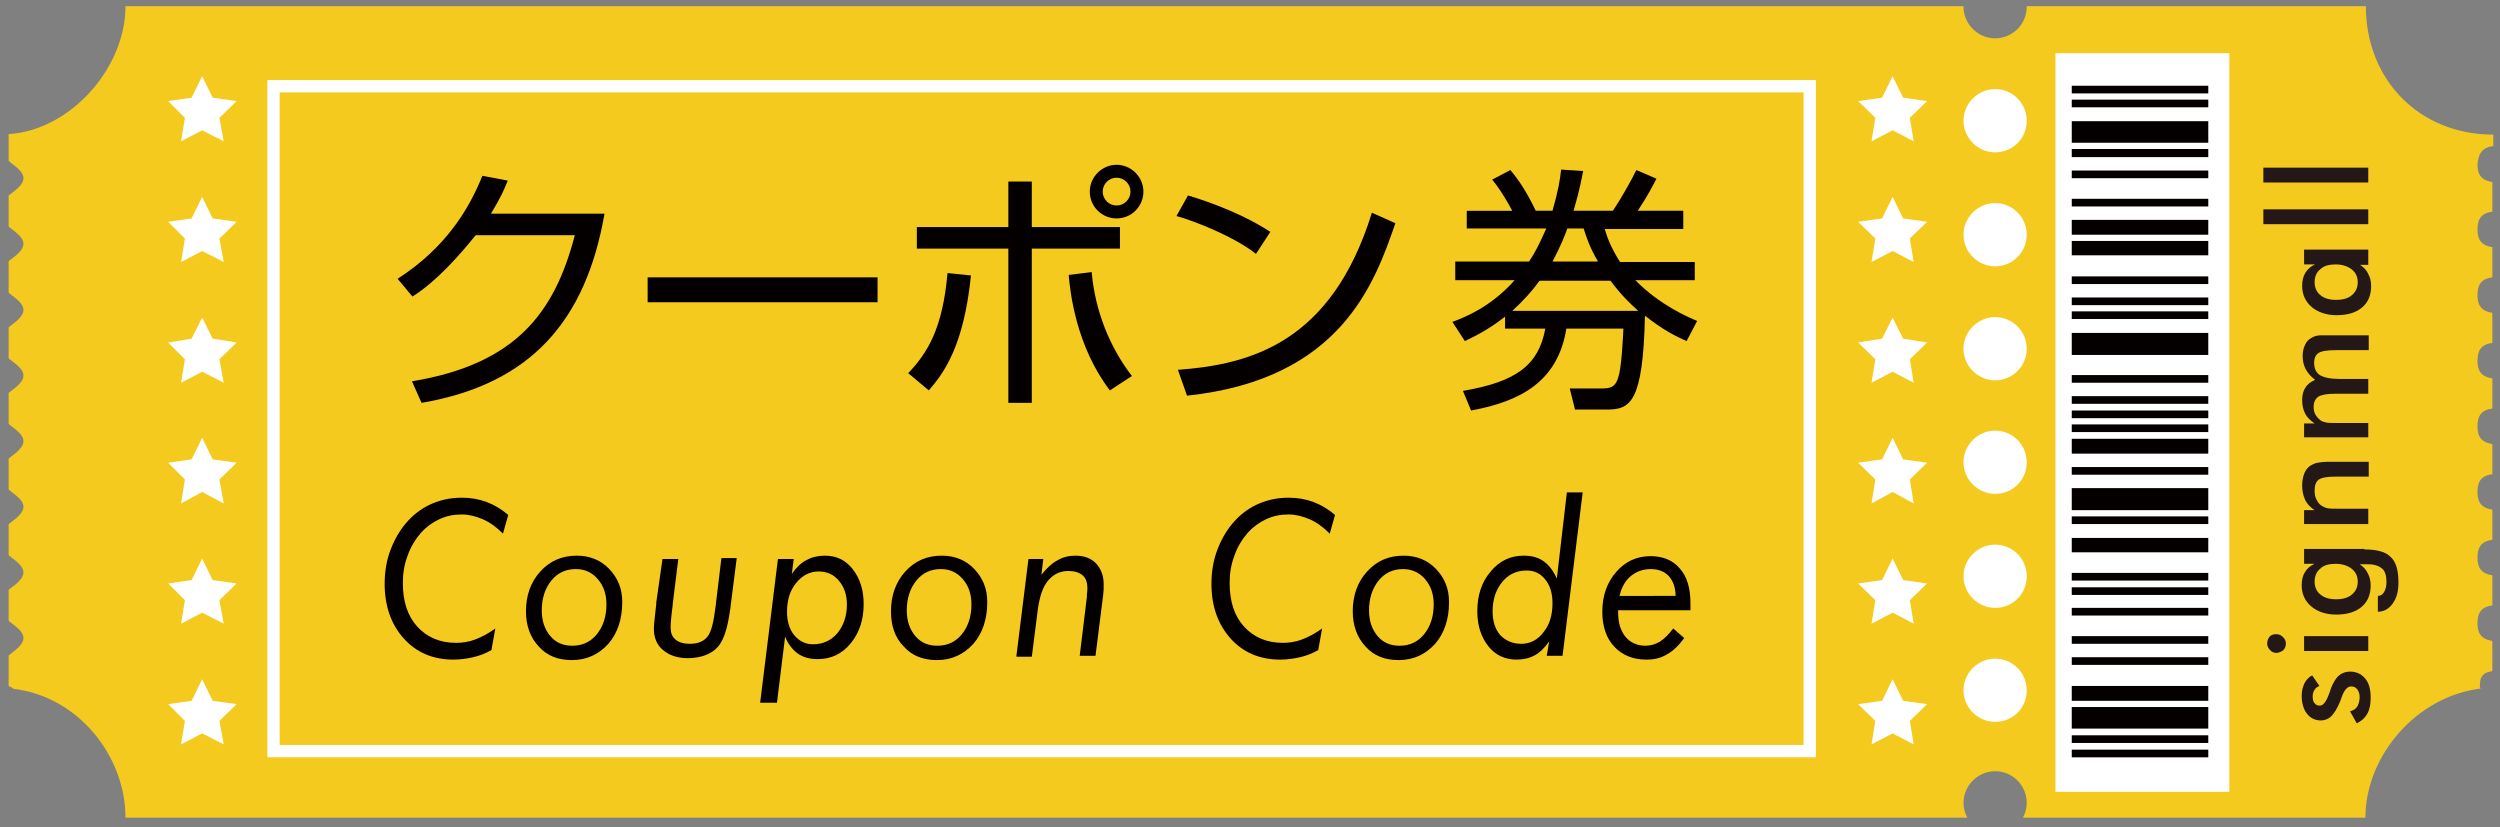 <?xml version="1.0" encoding="utf-8"?>
<!-- Generator: Adobe Illustrator 22.1.0, SVG Export Plug-In . SVG Version: 6.00 Build 0)  -->
<svg version="1.0" id="レイヤー_1" xmlns="http://www.w3.org/2000/svg" xmlns:xlink="http://www.w3.org/1999/xlink" x="0px"
	 y="0px" viewBox="0 0 521.9 172.7" style="enable-background:new 0 0 521.9 172.7;" xml:space="preserve">
<rect x="0" y="0" width="521.9" height="172.7" fill="#808080" stroke="none"/>
<style type="text/css">
	.st0{fill:#F5CA1F;}
	.st1{fill:#FFFFFF;}
	.st2{fill:#040000;}
	.st3{fill:none;stroke:#FFFFFF;stroke-width:2.57;stroke-miterlimit:10;}
	.st4{fill:#231815;}
</style>
<path class="st0" d="M520.5,30.5v-2.4c-15.4,0-26.6-11.4-26.6-26.8h-70.8c0,0,0,0.1,0,0.1c0,3.7-3,6.6-6.6,6.6c-3.6,0-6.6-3-6.6-6.6
	c0,0,0-0.1,0-0.1H26.2c0,12.9-11.5,25.9-24.4,26.7v5.5c0,0.4,3.1,1.9,3.1,3.7c0,1.8-3.1,3.4-3.1,3.7v6.3c0,0.4,3.1,1.9,3.1,3.7
	c0,1.8-3.1,3.4-3.1,3.7V61c0,0.4,3.1,1.9,3.1,3.7c0,1.8-3.1,3.4-3.1,3.7v6.3c0,0.4,3.1,1.9,3.1,3.7s-3.1,3.4-3.1,3.7v6.3
	c0,0.4,3.1,1.9,3.1,3.7c0,1.8-3.1,3.4-3.1,3.7v6.3c0,0.4,3.1,1.9,3.1,3.7s-3.1,3.4-3.1,3.7v6.3c0,0.4,3.1,1.9,3.1,3.7
	c0,1.8-3.1,3.4-3.1,3.7v6.3c0,0.4,3.1,1.9,3.1,3.7c0,1.8-3.1,3.4-3.1,3.7v6.3c0,0.1,0.5,0.1,1,0.6c13.6,1.6,23.4,14.1,23.4,26.9
	h384.5c-0.5-0.9-0.8-2-0.8-3.1c0-3.6,3-6.6,6.6-6.6c3.7,0,6.6,3,6.6,6.6c0,1.1-0.3,2.2-0.8,3.1h71.5c0-12.9,10.7-25.5,24.4-27
	c0-0.1-0.5,0.1-0.5,0c0-1.8,0-3.2,2.6-3.6v-6.3c-2.6-0.4-3.1-1.9-3.1-3.7c0-1.8,0.5-3.4,3.1-3.7v-6.3c-2.6-0.4-3.1-1.9-3.1-3.7
	c0-1.8,0.5-3.4,3.1-3.7v-6.3c-2.6-0.4-3.1-1.9-3.1-3.7c0-1.8,0.5-3.4,3.1-3.7v-6.3c-2.6-0.4-3.1-1.9-3.1-3.7s0.5-3.4,3.1-3.7v-6.3
	c-2.6-0.4-3.1-1.9-3.1-3.7c0-1.8,0.5-3.4,3.1-3.7v-6.3c-2.6-0.4-3.1-1.9-3.1-3.7c0-1.8,0.5-3.4,3.1-3.7v-6.3
	c-2.6-0.4-3.1-1.9-3.1-3.7c0-1.8,0.5-3.4,3.1-3.7V38c-2.6-0.4-3.1-1.9-3.1-3.7C517.4,32.4,517.9,30.8,520.5,30.5z"/>
<rect x="429.1" y="11.1" class="st1" width="36.3" height="154.2"/>
<g>
	<path class="st2" d="M126.2,44.6C122.3,67,110.8,80.2,88,84.1L86,79.6c21.8-3.6,29.8-14.4,34-30.5H99.3c-3.3,4.1-8.2,9.7-13.2,12.8
		L83,58.2c10.3-6.6,15.1-15,17.7-21.5l5.3,1c-0.8,2-1.3,3.2-3.5,6.9H126.2z"/>
	<path class="st2" d="M183.2,57.9v5.2h-48v-5.2H183.2z"/>
	<path class="st2" d="M189.6,77.9c4-4.2,7.2-9.3,8.2-20.9l4.9,0.5c-1.5,14.7-5.6,20.3-8.8,24L189.6,77.9z M215.4,37.9v9.5h18.4v4.5
		h-18.4v32.2h-4.9V51.9h-19.1v-4.5h19.1v-9.5H215.4z M227.9,56.8c0.7,8,3.7,15.6,8.4,21.7l-4.6,3c-7.1-9.3-8.3-20.6-8.6-24.1
		L227.9,56.8z M238.7,40c0,3.1-2.5,5.6-5.6,5.6c-3.1,0-5.6-2.5-5.6-5.6s2.6-5.6,5.6-5.6C236.1,34.4,238.7,36.9,238.7,40z M230.2,40
		c0,1.6,1.3,2.9,2.9,2.9c1.6,0,2.9-1.3,2.9-2.9c0-1.6-1.3-2.9-2.9-2.9C231.5,37.1,230.2,38.4,230.2,40z"/>
	<path class="st2" d="M262.2,53c-4.4-3.5-12.6-6.8-16.6-7.9l2.4-4.3c0.9,0.3,9.8,2.8,17.2,7.6L262.2,53z M245.9,77.2
		c15.2-1.1,32.1-5.7,40.5-32.8l4.9,2.2c-4.3,12.4-11.3,32.6-43.5,36L245.9,77.2z"/>
	<path class="st2" d="M353.8,54.6v3.9h-12.4c5.1,5.2,11,7.7,12.9,8.5l-2.2,4.2c-2.3-1-4.9-2.3-8.7-5.3c-0.4,18.3-3.1,19.6-8,19.6
		h-6.6l-1.1-4.4h6.6c2.1,0,2.9-0.4,3.5-2.2c0.7-2,1-8,1.1-10.3h-11.9c-1.8,11.1-9.6,15.2-19.9,17.1l-1.7-4.1
		c11.2-1.9,15.8-5.4,17.2-13h-8.4v-2.5c-3.7,2.9-6.7,4.3-8.4,5.1l-2.6-4c2.7-1,8-3.1,13-8.7h-12.4v-3.9h15.4
		c1.1-1.6,2.2-3.7,3.6-6.9h-16.6V44h9.5c-0.8-1.5-2.5-4.5-4.2-6.5l3.8-2c1.6,1.9,3.3,4.3,5.3,8.5h3.5c1.2-4.2,1.6-6.6,1.8-8.6
		l4.6,0.3c-0.4,2-0.7,3.8-2,8.3h8.2c1.9-2.8,4.2-7,4.9-8.5l4.2,1.8c-0.6,1.2-1.9,3.7-3.9,6.7h9.5v3.8H335c0.5,1.7,1.3,3.9,3.2,6.9
		H353.8z M342,64.9c-2-1.8-3.7-3.5-5.8-6.3h-14.8c-1.6,2.2-3.3,4.1-5.7,6.3H342z M333.6,54.6c-1.7-2.9-2.4-5-3-6.9h-3.4
		c-0.5,1.4-1.3,3.5-3.1,6.9H333.6z"/>
</g>
<g>
	<path class="st2" d="M105,111.4c-1.4-1.4-2.8-2.4-4.2-3s-2.9-1-4.4-1c-1.7,0-3.2,0.3-4.7,1s-2.7,1.6-3.8,2.8
		c-1.2,1.4-2.2,3-2.8,4.8c-0.7,1.8-1,3.7-1,5.7c0,3.9,1,6.9,3,9.1c2,2.2,4.7,3.4,8.1,3.4c1.3,0,2.7-0.2,4-0.7s2.7-1.2,4.2-2.3
		l-0.8,4.5c-1.2,0.7-2.5,1.2-3.8,1.5s-2.7,0.5-4.2,0.5c-4.2,0-7.7-1.5-10.3-4.4c-2.6-2.9-4-6.7-4-11.4c0-2.6,0.4-5,1.3-7.3
		c0.9-2.3,2.1-4.3,3.7-6c1.4-1.5,3.1-2.7,5-3.5c1.9-0.8,3.9-1.2,6.1-1.2c1.9,0,3.6,0.3,5.2,0.9c1.6,0.6,3.1,1.5,4.5,2.7L105,111.4z"
		/>
	<path class="st2" d="M109.8,127.6c0-3.3,1-6.1,3-8.3c2-2.2,4.5-3.3,7.6-3.3c2.7,0,5,0.9,6.8,2.8s2.7,4.1,2.7,6.9
		c0,3.6-1,6.5-2.9,8.7c-2,2.2-4.5,3.4-7.6,3.4c-2.9,0-5.2-0.9-6.9-2.8C110.7,133.1,109.8,130.6,109.8,127.6z M120.2,118.8
		c-2.1,0-3.8,0.8-5.1,2.4c-1.3,1.6-2,3.7-2,6.2c0,2.2,0.6,4,1.8,5.4s2.7,2,4.6,2c2.1,0,3.8-0.8,5.1-2.4c1.3-1.6,2-3.7,2-6.2
		c0-2.2-0.6-3.9-1.8-5.3C123.6,119.5,122.1,118.8,120.2,118.8z"/>
	<path class="st2" d="M138.3,116.7h3.3l-1.1,8.9c0,0.2-0.1,0.6-0.1,1c-0.3,2.2-0.4,3.7-0.4,4.4c0,1.1,0.3,1.9,1,2.5s1.7,0.9,3,0.9
		c1.7,0,2.9-0.5,3.7-1.5c0.8-1,1.3-3.1,1.7-6.4l1.2-10h3.2l-1.3,10.2c0,0.2,0,0.4-0.1,0.7c-0.5,3.7-1.3,6.2-2.5,7.6
		c-0.7,0.8-1.6,1.4-2.7,1.8c-1.1,0.4-2.3,0.6-3.6,0.6c-2.2,0-3.9-0.6-5.2-1.7c-1.3-1.1-1.9-2.6-1.9-4.5c0-0.7,0.2-2.4,0.5-5.1l0-0.3
		L138.3,116.7z"/>
	<path class="st2" d="M158.7,146.6l3.7-29.9h3.3l-0.4,3.1c0.9-1.3,1.9-2.3,3.1-2.9c1.1-0.6,2.4-0.9,3.8-0.9c2.4,0,4.3,0.9,5.8,2.8
		c1.5,1.9,2.3,4.3,2.3,7.3c0,3.3-0.9,6-2.7,8.2c-1.8,2.2-4.1,3.3-6.9,3.3c-1.7,0-3.1-0.4-4.2-1.2c-1.1-0.8-2-2-2.6-3.5l-1.7,13.8
		H158.7z M170.9,119.3c-1.8,0-3.4,0.8-4.7,2.4c-1.3,1.6-1.9,3.6-1.9,6c0,2,0.5,3.7,1.5,4.9c1,1.2,2.3,1.9,3.9,1.9
		c2.1,0,3.8-0.8,5.1-2.3c1.3-1.6,2-3.6,2-6c0-2.1-0.6-3.7-1.7-5S172.6,119.3,170.9,119.3z"/>
	<path class="st2" d="M186,127.6c0-3.3,1-6.1,3-8.3c2-2.2,4.5-3.3,7.6-3.3c2.7,0,5,0.9,6.8,2.8s2.7,4.1,2.7,6.9c0,3.6-1,6.5-2.9,8.7
		c-2,2.2-4.5,3.4-7.6,3.4c-2.9,0-5.2-0.9-6.9-2.8C186.8,133.1,186,130.6,186,127.6z M196.4,118.8c-2.1,0-3.8,0.8-5.1,2.4
		c-1.3,1.6-2,3.7-2,6.2c0,2.2,0.6,4,1.8,5.4s2.7,2,4.6,2c2.1,0,3.8-0.8,5.1-2.4c1.3-1.6,2-3.7,2-6.2c0-2.2-0.6-3.9-1.8-5.3
		C199.8,119.5,198.3,118.8,196.4,118.8z"/>
	<path class="st2" d="M212.2,136.8l2.5-20.1h3.1l-0.4,3.3c1.1-1.4,2.2-2.4,3.3-3c1.2-0.7,2.4-1,3.8-1c1.8,0,3.2,0.5,4.3,1.6
		c1,1.1,1.6,2.5,1.6,4.3c0,0.3,0,0.7,0,1.1s-0.1,0.8-0.1,1.2l-1.6,12.7h-3.3l1.5-12.3c0-0.1,0-0.2,0-0.4c0.1-0.7,0.1-1.2,0.1-1.4
		c0-1.2-0.3-2.1-1-2.7s-1.7-0.9-3-0.9c-1.7,0-3.1,0.7-4.2,2c-1.1,1.3-1.7,3.2-2.1,5.7l-1.3,10.2H212.2z"/>
	<path class="st2" d="M277.6,111.4c-1.4-1.4-2.8-2.4-4.2-3s-2.9-1-4.4-1c-1.7,0-3.2,0.3-4.7,1s-2.7,1.6-3.8,2.8
		c-1.2,1.4-2.2,3-2.8,4.8c-0.7,1.8-1,3.7-1,5.7c0,3.9,1,6.9,3,9.1c2,2.2,4.7,3.4,8.1,3.4c1.3,0,2.7-0.2,4-0.7s2.7-1.2,4.2-2.3
		l-0.8,4.5c-1.2,0.7-2.5,1.2-3.8,1.5s-2.7,0.5-4.2,0.5c-4.2,0-7.7-1.5-10.3-4.4c-2.6-2.9-4-6.7-4-11.4c0-2.6,0.4-5,1.3-7.3
		c0.9-2.3,2.1-4.3,3.7-6c1.4-1.5,3.1-2.7,5-3.5c1.9-0.8,3.9-1.2,6.1-1.2c1.9,0,3.6,0.3,5.2,0.9c1.6,0.6,3.1,1.5,4.5,2.7L277.6,111.4
		z"/>
	<path class="st2" d="M282.4,127.6c0-3.3,1-6.1,3-8.3c2-2.2,4.5-3.3,7.6-3.3c2.7,0,5,0.9,6.8,2.8s2.7,4.1,2.7,6.9
		c0,3.6-1,6.5-2.9,8.7c-2,2.2-4.5,3.4-7.6,3.4c-2.9,0-5.2-0.9-6.9-2.8C283.3,133.1,282.4,130.6,282.4,127.6z M292.9,118.8
		c-2.1,0-3.8,0.8-5.1,2.4c-1.3,1.6-2,3.7-2,6.2c0,2.2,0.6,4,1.8,5.4s2.7,2,4.6,2c2.1,0,3.8-0.8,5.1-2.4c1.3-1.6,2-3.7,2-6.2
		c0-2.2-0.6-3.9-1.8-5.3C296.3,119.5,294.7,118.8,292.9,118.8z"/>
	<path class="st2" d="M327.1,102.8h3.3l-4.2,34.1h-3.3l0.5-3c-0.9,1.3-1.9,2.3-3,2.9c-1.1,0.6-2.4,0.9-3.8,0.9
		c-2.4,0-4.4-0.9-5.9-2.8s-2.3-4.3-2.3-7.3c0-3.3,0.9-6.1,2.8-8.3c1.8-2.2,4.1-3.3,6.9-3.3c1.7,0,3.1,0.4,4.2,1.2
		c1.1,0.8,2,2,2.7,3.6L327.1,102.8z M317.6,134.4c1.8,0,3.4-0.8,4.6-2.4c1.3-1.6,1.9-3.6,1.9-6.1c0-2-0.5-3.7-1.5-4.9
		c-1-1.3-2.3-1.9-3.9-1.9c-2.1,0-3.8,0.8-5.1,2.4c-1.3,1.6-2,3.6-2,6.1c0,2.1,0.5,3.7,1.6,5C314.4,133.8,315.8,134.4,317.6,134.4z"
		/>
	<path class="st2" d="M352.9,127.4l-15.1,0v0.4c0,2.2,0.5,3.8,1.5,5.1c1,1.2,2.4,1.9,4.2,1.9c1.1,0,2.1-0.3,3.1-0.9
		c0.9-0.6,1.8-1.5,2.7-2.7l2.3,2c-1.1,1.5-2.3,2.7-3.6,3.4c-1.3,0.8-2.7,1.1-4.3,1.1c-2.8,0-5-0.9-6.7-2.7c-1.7-1.8-2.5-4.3-2.5-7.3
		c0-3.4,1-6.1,2.9-8.3c1.9-2.2,4.3-3.3,7.2-3.3c2.6,0,4.7,0.9,6.1,2.6c1.5,1.7,2.2,4.1,2.2,7.2c0,0.4,0,0.7,0,1
		C352.9,127,352.9,127.2,352.9,127.4z M349.8,124.5c0-1.8-0.5-3.2-1.4-4.2c-0.9-1-2.2-1.5-3.8-1.5c-1.6,0-3,0.5-4.2,1.5
		c-1.2,1-1.9,2.4-2.3,4.1H349.8z"/>
</g>
<rect x="432.5" y="156.5" class="st2" width="28.5" height="1.6"/>
<rect x="432.5" y="101.9" class="st2" width="28.5" height="4.6"/>
<rect x="432.5" y="25.3" class="st2" width="28.5" height="4.5"/>
<rect x="432.5" y="69.5" class="st2" width="28.5" height="4.6"/>
<rect x="432.5" y="147.6" class="st2" width="28.5" height="4.5"/>
<rect x="432.5" y="143.2" class="st2" width="28.5" height="3.1"/>
<rect x="432.5" y="45.9" class="st2" width="28.5" height="3.1"/>
<rect x="432.5" y="91.6" class="st2" width="28.5" height="3.1"/>
<rect x="432.5" y="50.3" class="st2" width="28.5" height="3"/>
<rect x="432.5" y="112.3" class="st2" width="28.5" height="3"/>
<rect x="432.5" y="17.9" class="st2" width="28.5" height="1.6"/>
<rect x="432.5" y="153.5" class="st2" width="28.5" height="1.6"/>
<rect x="432.5" y="85.7" class="st2" width="28.5" height="1.6"/>
<rect x="432.5" y="20.8" class="st2" width="28.5" height="1.6"/>
<rect x="432.5" y="31.1" class="st2" width="28.5" height="1.7"/>
<rect x="432.5" y="35.6" class="st2" width="28.5" height="1.6"/>
<rect x="432.5" y="88.6" class="st2" width="28.5" height="1.6"/>
<rect x="432.5" y="57.7" class="st2" width="28.5" height="1.6"/>
<rect x="432.5" y="62.1" class="st2" width="28.5" height="1.6"/>
<rect x="432.5" y="65" class="st2" width="28.5" height="1.6"/>
<rect x="432.5" y="78.3" class="st2" width="28.5" height="1.6"/>
<rect x="432.5" y="82.7" class="st2" width="28.5" height="1.6"/>
<rect x="432.5" y="107.8" class="st2" width="28.5" height="1.6"/>
<rect x="432.5" y="119.6" class="st2" width="28.5" height="1.6"/>
<rect x="432.5" y="126.9" class="st2" width="28.5" height="1.6"/>
<rect x="432.5" y="132.8" class="st2" width="28.5" height="1.6"/>
<rect x="432.5" y="137.2" class="st2" width="28.5" height="1.6"/>
<rect x="432.5" y="122.6" class="st2" width="28.5" height="1.6"/>
<rect x="432.5" y="97.5" class="st2" width="28.5" height="1.6"/>
<rect x="432.5" y="41.5" class="st2" width="28.5" height="1.6"/>
<g>
	<path class="st1" d="M416.5,150.7c-3.6,0-6.6-3-6.6-6.6c0-3.6,3-6.6,6.6-6.6c3.7,0,6.6,3,6.6,6.6
		C423.1,147.8,420.2,150.7,416.5,150.7z M416.5,126.9c-3.6,0-6.6-3-6.6-6.6c0-3.6,3-6.6,6.6-6.6c3.7,0,6.6,3,6.6,6.6
		C423.1,124,420.2,126.9,416.5,126.9z M416.5,103.1c-3.6,0-6.6-3-6.6-6.6c0-3.6,3-6.6,6.6-6.6c3.7,0,6.6,3,6.6,6.6
		C423.1,100.2,420.2,103.1,416.5,103.1z M416.5,79.4c-3.6,0-6.6-3-6.6-6.6c0-3.6,3-6.6,6.6-6.6c3.7,0,6.6,3,6.6,6.6
		C423.1,76.4,420.2,79.4,416.5,79.4z M416.5,55.6c-3.6,0-6.6-3-6.6-6.6c0-3.6,3-6.6,6.6-6.6c3.7,0,6.6,3,6.6,6.6
		C423.1,52.6,420.2,55.6,416.5,55.6z M416.5,31.8c-3.6,0-6.6-3-6.6-6.6c0-3.6,3-6.6,6.6-6.6c3.7,0,6.6,3,6.6,6.6
		C423.1,28.9,420.2,31.8,416.5,31.8z"/>
</g>
<polygon class="st1" points="42.2,141.8 44.4,146.3 49.4,147 45.8,150.5 46.7,155.4 42.2,153.1 37.8,155.4 38.6,150.5 35.1,147 
	40,146.3 "/>
<polygon class="st1" points="42.2,116.6 44.4,121.1 49.4,121.8 45.8,125.3 46.7,130.2 42.2,127.9 37.8,130.2 38.6,125.3 35.1,121.8 
	40,121.1 "/>
<polygon class="st1" points="42.2,91.4 44.4,95.9 49.4,96.6 45.8,100.1 46.7,105.1 42.2,102.7 37.8,105.1 38.6,100.1 35.1,96.6 
	40,95.9 "/>
<polygon class="st1" points="42.2,66.3 44.4,70.7 49.4,71.5 45.8,75 46.7,79.9 42.2,77.6 37.8,79.9 38.6,75 35.1,71.5 40,70.7 "/>
<polygon class="st1" points="42.2,41.1 44.4,45.6 49.4,46.3 45.8,49.8 46.7,54.7 42.2,52.4 37.8,54.7 38.6,49.8 35.1,46.3 40,45.6 
	"/>
<polygon class="st1" points="42.2,15.9 44.4,20.4 49.4,21.1 45.8,24.6 46.7,29.5 42.2,27.2 37.8,29.5 38.6,24.6 35.1,21.1 40,20.4 
	"/>
<polygon class="st1" points="395.1,141.8 397.3,146.3 402.3,147 398.7,150.5 399.5,155.4 395.1,153.1 390.7,155.4 391.5,150.5 
	387.9,147 392.9,146.3 "/>
<polygon class="st1" points="395.1,116.6 397.3,121.1 402.3,121.8 398.7,125.3 399.5,130.2 395.1,127.9 390.7,130.2 391.5,125.3 
	387.9,121.8 392.9,121.1 "/>
<polygon class="st1" points="395.1,91.4 397.3,95.9 402.3,96.6 398.7,100.1 399.5,105.1 395.1,102.7 390.7,105.1 391.5,100.1 
	387.9,96.6 392.9,95.9 "/>
<polygon class="st1" points="395.1,66.3 397.3,70.7 402.3,71.5 398.7,75 399.5,79.9 395.1,77.6 390.7,79.9 391.5,75 387.9,71.5 
	392.9,70.7 "/>
<polygon class="st1" points="395.1,41.1 397.3,45.6 402.3,46.3 398.7,49.8 399.5,54.7 395.1,52.4 390.7,54.7 391.5,49.8 387.9,46.3 
	392.9,45.6 "/>
<polygon class="st1" points="395.1,15.9 397.3,20.4 402.3,21.1 398.7,24.6 399.5,29.5 395.1,27.2 390.7,29.5 391.5,24.6 387.9,21.1 
	392.9,20.4 "/>
<rect x="57.1" y="18" class="st3" width="320.7" height="138.8"/>
<g>
	<path class="st4" d="M492,151l-1.4-2.5c0.7-0.2,1.2-0.5,1.5-1s0.5-1.2,0.5-2c0-0.7-0.2-1.2-0.5-1.6c-0.3-0.4-0.7-0.6-1.3-0.6
		c-0.7,0-1.4,0.7-1.9,2.1c-0.2,0.5-0.3,0.8-0.4,1.1c-0.6,1.4-1.2,2.4-1.8,3c-0.6,0.6-1.4,0.9-2.2,0.9c-1.2,0-2.2-0.5-2.9-1.4
		c-0.7-0.9-1.1-2.2-1.1-3.7c0-1,0.2-1.9,0.6-2.7c0.4-0.7,0.9-1.3,1.6-1.6l1.5,2.2c-0.4,0.2-0.8,0.4-1,0.8c-0.3,0.4-0.4,0.9-0.4,1.4
		c0,0.6,0.1,1.1,0.4,1.4c0.3,0.4,0.6,0.5,1.1,0.5c0.7,0,1.3-0.8,1.9-2.4c0.2-0.5,0.3-0.9,0.4-1.2c0.5-1.2,1-2.1,1.7-2.7
		c0.6-0.5,1.4-0.8,2.3-0.8c1.3,0,2.4,0.5,3.2,1.5c0.8,1,1.1,2.3,1.1,4c0,1.3-0.2,2.4-0.7,3.3S493,150.5,492,151z"/>
	<path class="st4" d="M475.2,136.3c-0.5,0-1-0.2-1.3-0.6c-0.4-0.4-0.6-0.8-0.6-1.4c0-0.5,0.2-1,0.5-1.4c0.4-0.4,0.8-0.5,1.4-0.5
		s1,0.2,1.4,0.6c0.4,0.4,0.6,0.8,0.6,1.4c0,0.5-0.2,1-0.6,1.4C476.1,136.1,475.7,136.3,475.2,136.3z M494.4,135.9H481v-3.1h13.4
		V135.9z"/>
	<path class="st4" d="M493.6,114.7c2.6,0,4.5,0.5,5.5,1.6c1.1,1,1.6,2.8,1.6,5.3c0,1.9-0.4,3.3-1.2,4.4c-0.8,1.1-1.8,1.7-3.1,1.7
		l0-3.3c0.6,0,1-0.3,1.3-0.8s0.5-1.2,0.5-2.1c0-1.3-0.3-2.3-0.9-2.8s-1.5-0.9-2.9-0.9l-1.8,0c0.8,0.5,1.4,1.2,1.7,1.9
		c0.4,0.7,0.6,1.6,0.6,2.5c0,1.9-0.6,3.4-1.9,4.5c-1.3,1.1-3.1,1.6-5.3,1.6c-2.1,0-3.9-0.6-5.2-1.7c-1.3-1.1-2-2.6-2-4.4
		c0-1.1,0.2-2,0.7-2.8c0.5-0.8,1.1-1.3,2-1.7H481v-3.1H493.6z M487.6,117.7c-1.4,0-2.5,0.3-3.2,1c-0.8,0.6-1.2,1.6-1.2,2.7
		s0.4,2.1,1.2,2.7c0.8,0.7,1.9,1,3.3,1c1.4,0,2.5-0.3,3.3-1s1.2-1.5,1.2-2.7c0-1.1-0.4-2-1.3-2.7C490.1,118.1,489,117.7,487.6,117.7
		z"/>
	<path class="st4" d="M494.4,109.4H481v-2.9h2.2c-0.9-0.6-1.6-1.3-2-2.2s-0.6-1.8-0.6-3c0-1,0.2-1.9,0.5-2.6
		c0.3-0.7,0.8-1.3,1.4-1.6c0.4-0.2,0.8-0.4,1.3-0.5s1.4-0.2,2.6-0.2h8.1v3.1h-6.9c-1.8,0-2.9,0.2-3.5,0.6c-0.6,0.4-0.9,1.2-0.9,2.3
		c0,0.7,0.1,1.4,0.4,1.9c0.3,0.6,0.6,1,1.1,1.3c0.3,0.2,0.7,0.4,1.2,0.5c0.5,0.1,1.3,0.1,2.4,0.1h6.1V109.4z"/>
	<path class="st4" d="M494.4,88.2v3.1H481v-2.9h2.2c-0.9-0.6-1.6-1.3-2-2.1c-0.4-0.8-0.6-1.7-0.6-2.8c0-1,0.2-1.9,0.7-2.6
		c0.4-0.7,1.1-1.2,2-1.6c-0.9-0.7-1.6-1.5-2-2.3c-0.4-0.8-0.6-1.7-0.6-2.7c0-0.9,0.2-1.7,0.5-2.3c0.3-0.7,0.8-1.2,1.4-1.5
		c0.3-0.2,0.6-0.3,1-0.4c0.4-0.1,1-0.1,1.7-0.1h1.1h8.1v3.1h-6.9c-1.8,0-3,0.2-3.6,0.6c-0.6,0.4-0.9,1.1-0.9,2
		c0,1.2,0.4,2.1,1.2,2.6c0.8,0.5,2.1,0.8,4,0.8h6.1v3.1h-6.9c-1.7,0-2.8,0.2-3.5,0.6c-0.6,0.4-1,1.1-1,2.1c0,0.6,0.1,1.2,0.4,1.7
		s0.7,0.9,1.1,1.2c0.3,0.2,0.7,0.3,1.1,0.4s1.3,0.1,2.5,0.1H494.4z"/>
	<path class="st4" d="M494.4,52.2v3.1h-1.7c0.8,0.5,1.4,1.2,1.7,1.9c0.4,0.7,0.6,1.6,0.6,2.5c0,1.9-0.6,3.4-1.9,4.5
		c-1.3,1.1-3.1,1.6-5.3,1.6c-2.1,0-3.9-0.6-5.2-1.7c-1.3-1.1-2-2.6-2-4.4c0-1.1,0.2-2,0.7-2.8c0.5-0.8,1.1-1.3,2-1.7H481v-3.1H494.4
		z M487.6,55.2c-1.4,0-2.5,0.3-3.2,1c-0.8,0.6-1.2,1.6-1.2,2.7s0.4,2.1,1.2,2.7c0.8,0.7,1.9,1,3.3,1c1.4,0,2.5-0.3,3.3-1
		s1.2-1.5,1.2-2.7c0-1.1-0.4-2-1.3-2.7C490.1,55.6,489,55.2,487.6,55.2z"/>
	<path class="st4" d="M494.4,46.8h-21.9v-3.1h21.9V46.8z"/>
	<path class="st4" d="M494.4,38.1h-21.9V35h21.9V38.1z"/>
</g>
</svg>

